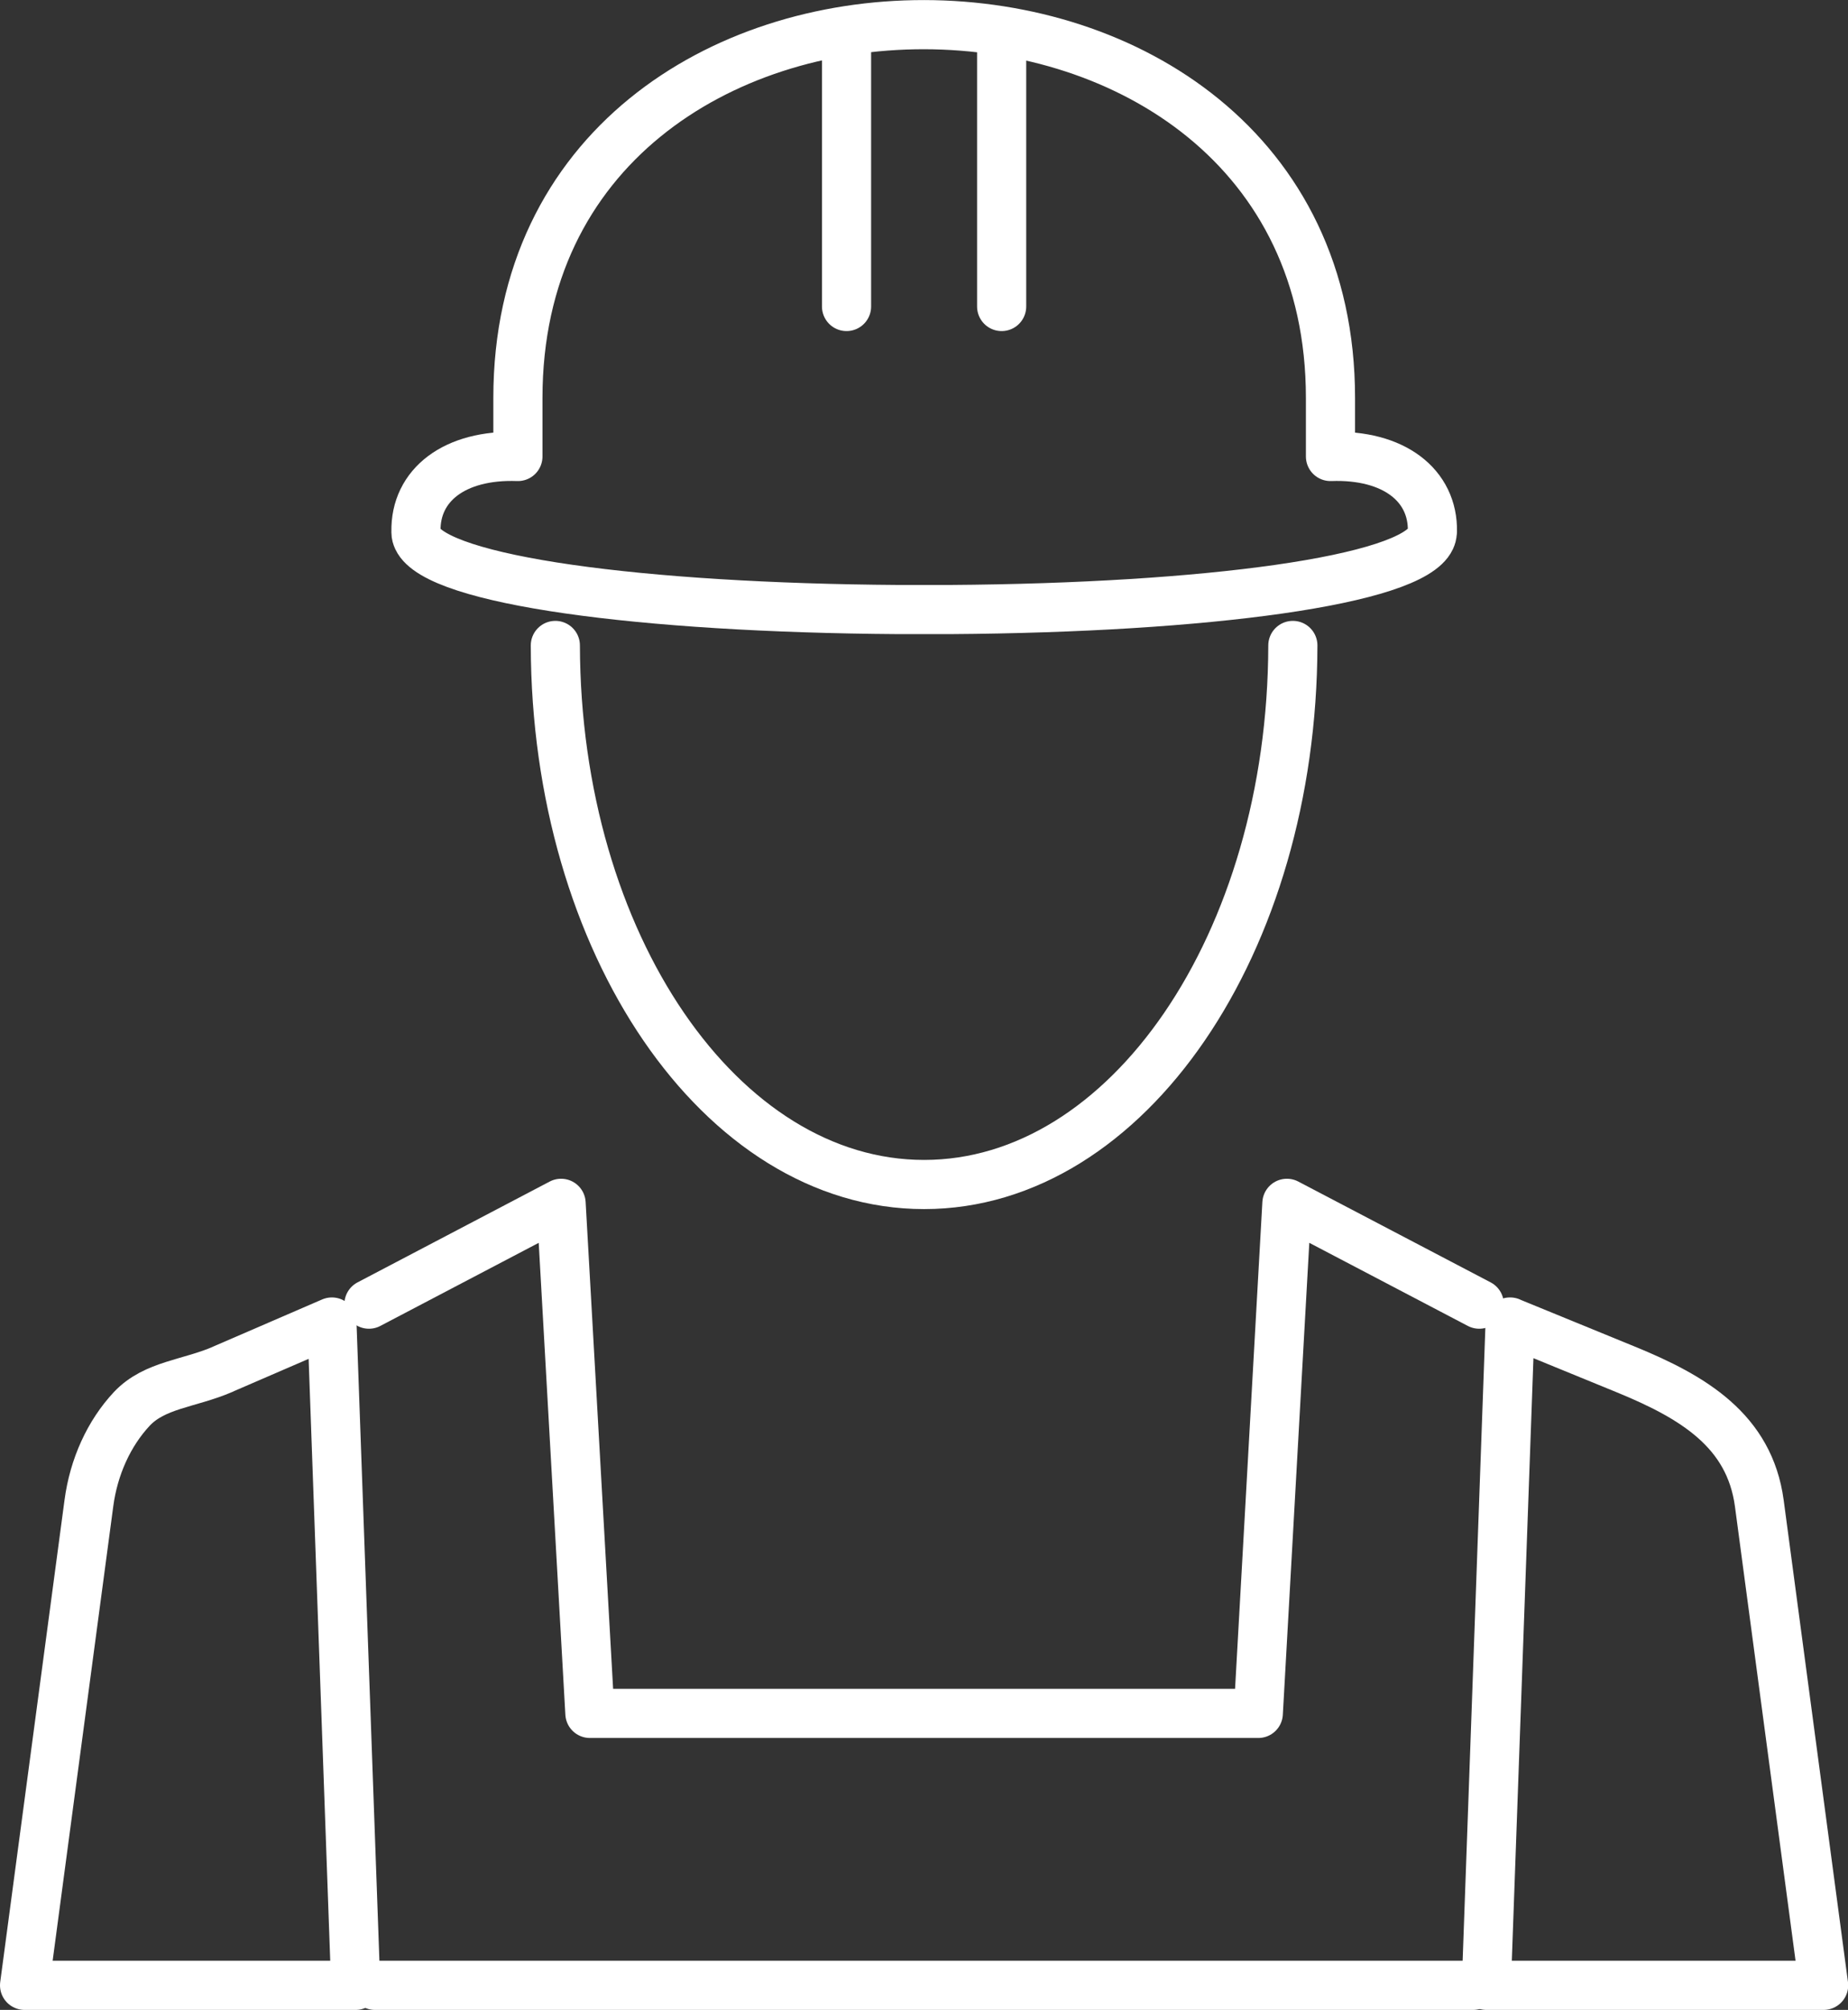 <?xml version="1.0" encoding="UTF-8"?>
<svg xmlns="http://www.w3.org/2000/svg" id="Layer_2" viewBox="0 0 96.27 104.66">
  <rect x="0" y="0" width="96.27" height="104.66" fill="#333333" stroke="none"/>
  <defs>
    <style>.cls-1{fill:none;stroke:#fff;stroke-linecap:round;stroke-linejoin:round;stroke-width:2.56px;}</style>
  </defs>
  <g id="Layer_1-2">
    <g>
      <path class="cls-1" d="m67.35,33.61c-.03,15.51-8.62,28.07-19.21,28.07s-19.18-12.56-19.21-28.07"></path>
      <path class="cls-1" d="m74.61,27.68v.05c0,.11-.03.21-.08.32-1.02,2.18-11.69,3.6-25.03,3.69h0c-.91,0-1.81,0-2.72,0h0c-13.34-.09-24.01-1.51-25.03-3.69-.05-.11-.08-.21-.08-.32v-.05c-.05-2.41,2-4.03,5.31-3.91v-3.05c0-25.97,42.33-25.86,42.33,0v3.05c3.31-.12,5.36,1.51,5.31,3.91h0Z"></path>
      <path class="cls-1" d="m11.6,71.3l5.69-2.46,1.24,34.54H1.28l3.35-25.1c.25-1.9,1.05-3.65,2.24-4.92,1.19-1.26,2.98-1.3,4.74-2.06h0Z"></path>
      <path class="cls-1" d="m78.66,68.84l6.01,2.46c3.55,1.45,6.47,3.2,6.98,6.98l3.35,25.1h-17.57l1.24-34.54h0Z"></path>
      <polyline class="cls-1" points="19.22 67.91 29.23 62.66 30.73 89.22 65.55 89.22 67.04 62.66 77.06 67.91"></polyline>
      <line class="cls-1" x1="76.74" y1="103.38" x2="19.53" y2="103.38"></line>
      <line class="cls-1" x1="44.1" y1="1.78" x2="44.1" y2="15.96"></line>
      <line class="cls-1" x1="52.18" y1="1.78" x2="52.18" y2="15.96"></line>
    </g>
  </g>
</svg>
